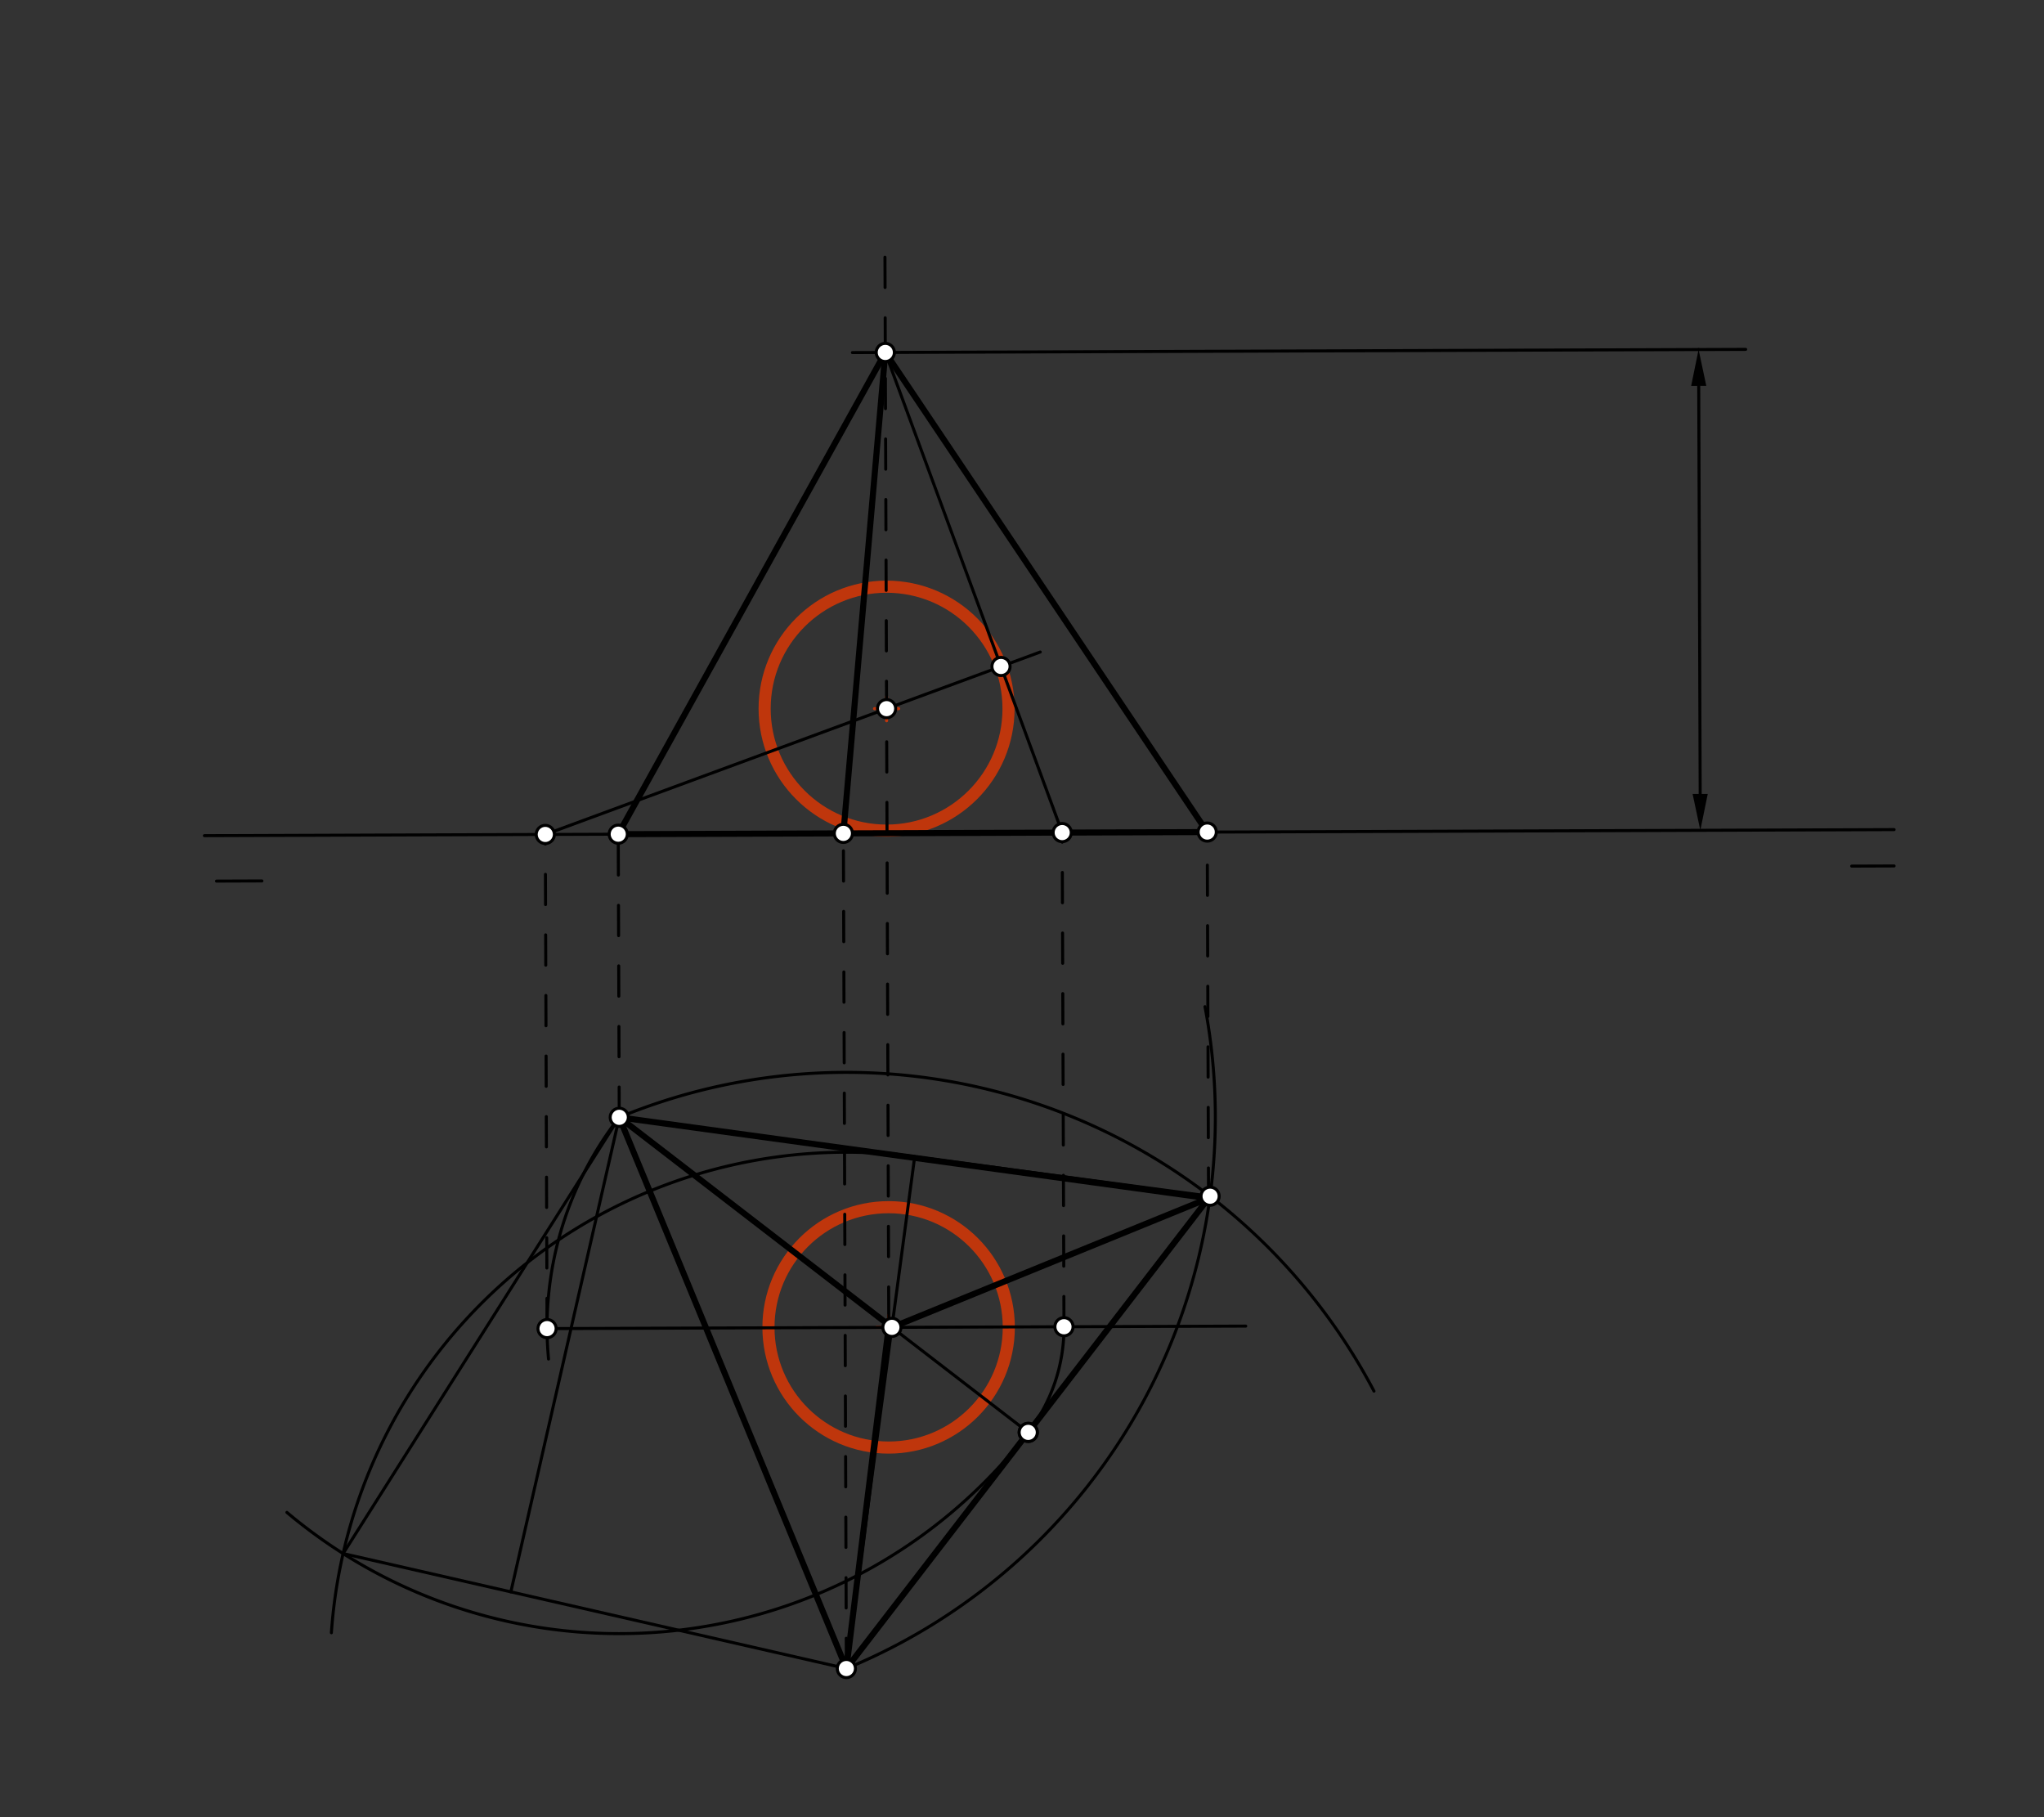 <svg xmlns="http://www.w3.org/2000/svg" class="svg--816" height="100%" preserveAspectRatio="xMidYMid meet" viewBox="0 0 675 600" width="100%"><rect x="0" y="0" width="675" height="600" fill="#333333" stroke="none"/><defs><marker id="marker-arrow" markerHeight="16" markerUnits="userSpaceOnUse" markerWidth="24" orient="auto-start-reverse" refX="24" refY="4" viewBox="0 0 24 8"><path d="M 0 0 L 24 4 L 0 8 z" stroke="inherit"></path></marker></defs><g class="aux-layer--949"><g class="element--733"><g class="center--a87"><line x1="288.78" y1="233.986" x2="296.78" y2="233.986" stroke="#BF360C" stroke-width="1" stroke-linecap="round"></line><line x1="292.78" y1="229.986" x2="292.78" y2="237.986" stroke="#BF360C" stroke-width="1" stroke-linecap="round"></line><circle class="hit--87b" cx="292.78" cy="233.986" r="4" stroke="none" fill="transparent"></circle></g><circle cx="292.78" cy="233.986" fill="none" r="40.272" stroke="#BF360C" stroke-dasharray="none" stroke-width="4"></circle></g><g class="element--733"><g class="center--a87"><line x1="289.456" y1="438.275" x2="297.456" y2="438.275" stroke="#BF360C" stroke-width="1" stroke-linecap="round"></line><line x1="293.456" y1="434.275" x2="293.456" y2="442.275" stroke="#BF360C" stroke-width="1" stroke-linecap="round"></line><circle class="hit--87b" cx="293.456" cy="438.275" r="4" stroke="none" fill="transparent"></circle></g><circle cx="293.456" cy="438.275" fill="none" r="39.685" stroke="#BF360C" stroke-dasharray="none" stroke-width="4"></circle></g></g><g class="main-layer--75a"><g class="element--733"><line stroke="#000000" stroke-dasharray="none" stroke-linecap="round" stroke-width="1" x1="67.5" x2="625.5" y1="275.922" y2="273.922"></line></g><g class="element--733"><line stroke="#000000" stroke-dasharray="none" stroke-linecap="round" stroke-width="1" x1="71.5" x2="86.496" y1="290.922" y2="290.868"></line></g><g class="element--733"><line stroke="#000000" stroke-dasharray="none" stroke-linecap="round" stroke-width="1" x1="625.5" x2="611.497" y1="285.922" y2="285.972"></line></g><g class="element--733"><line stroke="#000000" stroke-dasharray="none" stroke-linecap="round" stroke-width="2" x1="204.5" x2="279.5" y1="368.922" y2="550.922"></line></g><g class="element--733"><path d="M 204.5 368.922 A 196.848 196.848 0 0 1 453.737 459.323" fill="none" stroke="#000000" stroke-dasharray="none" stroke-linecap="round" stroke-width="1"></path></g><g class="element--733"><path d="M 279.5 550.922 A 196.848 196.848 0 0 0 397.927 332.386" fill="none" stroke="#000000" stroke-dasharray="none" stroke-linecap="round" stroke-width="1"></path></g><g class="element--733"><line stroke="#000000" stroke-dasharray="none" stroke-linecap="round" stroke-width="1" x1="204.5" x2="399.617" y1="368.922" y2="394.97"></line></g><g class="element--733"><line stroke="#000000" stroke-dasharray="none" stroke-linecap="round" stroke-width="1" x1="399.617" x2="279.5" y1="394.97" y2="550.922"></line></g><g class="element--733"><line stroke="#000000" stroke-dasharray="none" stroke-linecap="round" stroke-width="1" x1="279.5" x2="302.058" y1="550.922" y2="381.946"></line></g><g class="element--733"><line stroke="#000000" stroke-dasharray="none" stroke-linecap="round" stroke-width="1" x1="204.5" x2="339.558" y1="368.922" y2="472.946"></line></g><g class="element--733"><line stroke="#000000" stroke-dasharray="none" stroke-linecap="round" stroke-width="2" x1="279.5" x2="399.617" y1="550.922" y2="394.97"></line></g><g class="element--733"><line stroke="#000000" stroke-dasharray="none" stroke-linecap="round" stroke-width="2" x1="399.103" x2="204.5" y1="395.636" y2="368.922"></line></g><g class="element--733"><line stroke="#000000" stroke-dasharray="none" stroke-linecap="round" stroke-width="2" x1="204.5" x2="294.539" y1="368.922" y2="438.271"></line></g><g class="element--733"><line stroke="#000000" stroke-dasharray="none" stroke-linecap="round" stroke-width="2" x1="294.539" x2="399.103" y1="438.271" y2="395.636"></line></g><g class="element--733"><line stroke="#000000" stroke-dasharray="none" stroke-linecap="round" stroke-width="2" x1="293.5" x2="279.5" y1="437.922" y2="550.922"></line></g><g class="element--733"><path d="M 302.058 381.946 A 170.475 170.475 0 0 0 109.435 539.099" fill="none" stroke="#000000" stroke-dasharray="none" stroke-linecap="round" stroke-width="1"></path></g><g class="element--733"><path d="M 339.558 472.946 A 170.475 170.475 0 0 1 94.746 499.367" fill="none" stroke="#000000" stroke-dasharray="none" stroke-linecap="round" stroke-width="1"></path></g><g class="element--733"><line stroke="#000000" stroke-dasharray="none" stroke-linecap="round" stroke-width="1" x1="204.5" x2="113.307" y1="368.922" y2="512.955"></line></g><g class="element--733"><line stroke="#000000" stroke-dasharray="none" stroke-linecap="round" stroke-width="1" x1="279.5" x2="113.307" y1="550.922" y2="512.955"></line></g><g class="element--733"><line stroke="#000000" stroke-dasharray="none" stroke-linecap="round" stroke-width="1" x1="204.5" x2="168.704" y1="368.922" y2="525.611"></line></g><g class="element--733"><line stroke="#000000" stroke-dasharray="10" stroke-linecap="round" stroke-width="1" x1="204.5" x2="204.165" y1="368.922" y2="275.432"></line></g><g class="element--733"><line stroke="#000000" stroke-dasharray="10" stroke-linecap="round" stroke-width="1" x1="279.5" x2="278.512" y1="550.922" y2="275.166"></line></g><g class="element--733"><line stroke="#000000" stroke-dasharray="10" stroke-linecap="round" stroke-width="1" x1="399.103" x2="398.67" y1="395.636" y2="274.735"></line></g><g class="element--733"><line stroke="#000000" stroke-dasharray="10" stroke-linecap="round" stroke-width="1" x1="293.5" x2="292.232" y1="434.922" y2="81.03"></line></g><g class="element--733"><line stroke="#000000" stroke-dasharray="none" stroke-linecap="round" stroke-width="1" x1="561.461" x2="560.978" y1="262.151" y2="127.412"></line><path d="M561.504,274.151 l12,2.5 l0,-5 z" fill="#000000" stroke="#000000" stroke-width="0" transform="rotate(269.795, 561.504, 274.151)"></path><path d="M560.935,115.412 l12,2.5 l0,-5 z" fill="#000000" stroke="#000000" stroke-width="0" transform="rotate(89.795, 560.935, 115.412)"></path></g><g class="element--733"><line stroke="#000000" stroke-dasharray="none" stroke-linecap="round" stroke-width="1" x1="560.935" x2="576.48" y1="115.412" y2="115.356"></line></g><g class="element--733"><line stroke="#000000" stroke-dasharray="none" stroke-linecap="round" stroke-width="1" x1="560.935" x2="281.491" y1="115.412" y2="116.414"></line></g><g class="element--733"><line stroke="#000000" stroke-dasharray="none" stroke-linecap="round" stroke-width="2" x1="204.165" x2="278.512" y1="275.432" y2="275.166"></line></g><g class="element--733"><line stroke="#000000" stroke-dasharray="none" stroke-linecap="round" stroke-width="2" x1="278.512" x2="398.67" y1="275.166" y2="274.735"></line></g><g class="element--733"><line stroke="#000000" stroke-dasharray="none" stroke-linecap="round" stroke-width="2" x1="398.67" x2="292.358" y1="274.735" y2="116.375"></line></g><g class="element--733"><line stroke="#000000" stroke-dasharray="none" stroke-linecap="round" stroke-width="2" x1="292.358" x2="204.165" y1="116.375" y2="275.432"></line></g><g class="element--733"><line stroke="#000000" stroke-dasharray="none" stroke-linecap="round" stroke-width="2" x1="292.358" x2="278.512" y1="116.375" y2="275.166"></line></g><g class="element--733"><line stroke="#000000" stroke-dasharray="none" stroke-linecap="round" stroke-width="1" x1="294.539" x2="411.392" y1="438.271" y2="437.852"></line></g><g class="element--733"><path d="M 339.558 472.946 A 56.825 56.825 0 0 0 351.364 438.068" fill="none" stroke="#000000" stroke-dasharray="none" stroke-linecap="round" stroke-width="1"></path></g><g class="element--733"><line stroke="#000000" stroke-dasharray="10" stroke-linecap="round" stroke-width="1" x1="351.364" x2="350.779" y1="438.068" y2="274.907"></line></g><g class="element--733"><line stroke="#000000" stroke-dasharray="none" stroke-linecap="round" stroke-width="1" x1="292.358" x2="350.779" y1="116.375" y2="274.907"></line></g><g class="element--733"><line stroke="#000000" stroke-dasharray="none" stroke-linecap="round" stroke-width="1" x1="294.539" x2="180.47" y1="438.271" y2="438.68"></line></g><g class="element--733"><path d="M 204.5 368.922 A 112.797 112.797 0 0 0 181.144 448.722" fill="none" stroke="#000000" stroke-dasharray="none" stroke-linecap="round" stroke-width="1"></path></g><g class="element--733"><line stroke="#000000" stroke-dasharray="10" stroke-linecap="round" stroke-width="1" x1="180.66" x2="180.076" y1="438.679" y2="275.518"></line></g><g class="element--733"><line stroke="#000000" stroke-dasharray="none" stroke-linecap="round" stroke-width="1" x1="180.076" x2="343.528" y1="275.518" y2="215.285"></line></g><g class="element--733"><circle cx="204.5" cy="368.922" r="3" stroke="#000000" stroke-width="1" fill="#ffffff"></circle>}</g><g class="element--733"><circle cx="279.5" cy="550.922" r="3" stroke="#000000" stroke-width="1" fill="#ffffff"></circle>}</g><g class="element--733"><circle cx="399.617" cy="394.97" r="3" stroke="#000000" stroke-width="1" fill="#ffffff"></circle>}</g><g class="element--733"><circle cx="294.539" cy="438.271" r="3" stroke="#000000" stroke-width="1" fill="#ffffff"></circle>}</g><g class="element--733"><circle cx="204.165" cy="275.432" r="3" stroke="#000000" stroke-width="1" fill="#ffffff"></circle>}</g><g class="element--733"><circle cx="278.512" cy="275.166" r="3" stroke="#000000" stroke-width="1" fill="#ffffff"></circle>}</g><g class="element--733"><circle cx="398.67" cy="274.735" r="3" stroke="#000000" stroke-width="1" fill="#ffffff"></circle>}</g><g class="element--733"><circle cx="292.358" cy="116.375" r="3" stroke="#000000" stroke-width="1" fill="#ffffff"></circle>}</g><g class="element--733"><circle cx="339.558" cy="472.946" r="3" stroke="#000000" stroke-width="1" fill="#ffffff"></circle>}</g><g class="element--733"><circle cx="339.558" cy="472.946" r="3" stroke="#000000" stroke-width="1" fill="#ffffff"></circle>}</g><g class="element--733"><circle cx="351.364" cy="438.068" r="3" stroke="#000000" stroke-width="1" fill="#ffffff"></circle>}</g><g class="element--733"><circle cx="350.779" cy="274.907" r="3" stroke="#000000" stroke-width="1" fill="#ffffff"></circle>}</g><g class="element--733"><circle cx="180.66" cy="438.679" r="3" stroke="#000000" stroke-width="1" fill="#ffffff"></circle>}</g><g class="element--733"><circle cx="180.076" cy="275.518" r="3" stroke="#000000" stroke-width="1" fill="#ffffff"></circle>}</g><g class="element--733"><circle cx="292.78" cy="233.986" r="3" stroke="#000000" stroke-width="1" fill="#ffffff"></circle>}</g><g class="element--733"><circle cx="330.567" cy="220.061" r="3" stroke="#000000" stroke-width="1" fill="#ffffff"></circle>}</g></g><g class="snaps-layer--ac6"></g><g class="temp-layer--52d"></g></svg>